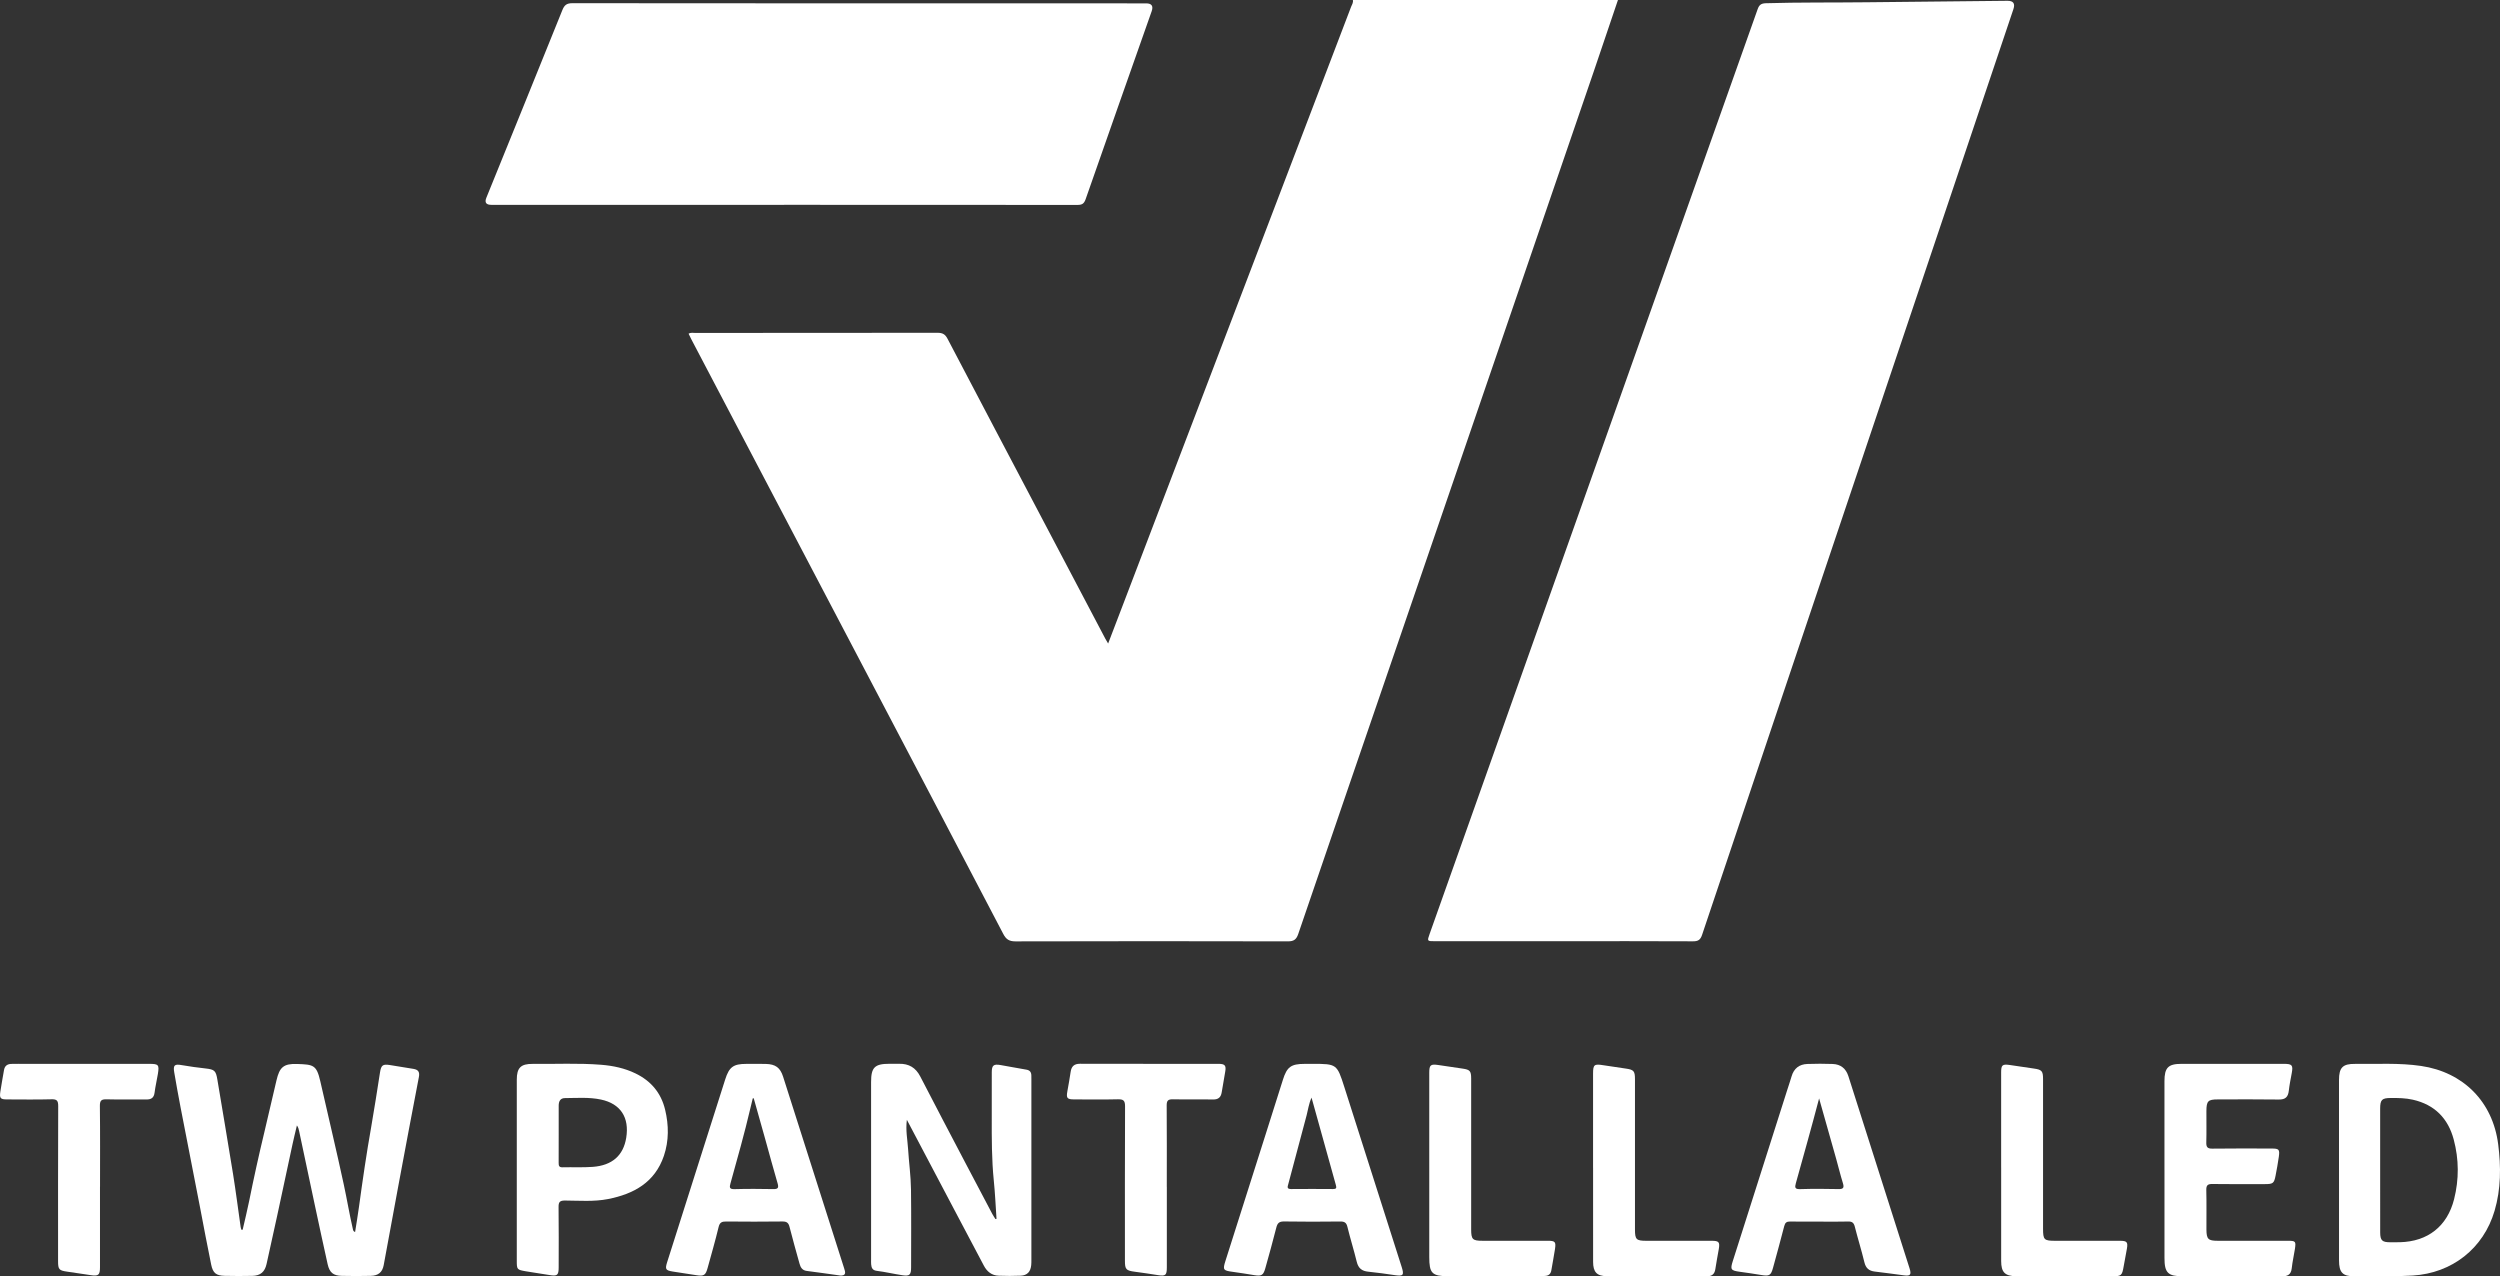 <svg xmlns="http://www.w3.org/2000/svg" id="_&#x56FE;&#x5C42;_2" data-name="&#x56FE;&#x5C42; 2" viewBox="0 0 1175.19 600"><rect x="0" y="0" width="1175.19" height="600" fill="#333333" stroke="none"/><defs><style>      .cls-1 {        fill: #fff;        stroke-width: 0px;      }    </style></defs><g id="_&#x56FE;&#x5C42;_1-2" data-name="&#x56FE;&#x5C42; 1"><g><path class="cls-1" d="m114.07,578.06c1.02-4.49,2.15-8.96,3.05-13.47,2.17-10.79,4.54-21.53,7.11-32.23,1.96-8.18,3.82-16.38,5.75-24.56,1.42-6.03,3.25-7.89,9.77-7.65,7.51.28,9.06.39,10.82,8.14,3.68,16.23,7.57,32.42,11.07,48.69,1.49,6.91,2.64,13.91,4.24,20.81.11.47.13.96,1.04,1.38.63-4.04,1.3-7.97,1.84-11.92,1.7-12.48,3.51-24.95,5.71-37.36,1.51-8.57,2.8-17.17,4.16-25.76.54-3.38,1.26-4,4.57-3.49,3.72.57,7.42,1.22,11.13,1.81,2.24.36,3.04,1.42,2.58,3.82-3.24,16.8-6.39,33.63-9.53,50.45-2.36,12.67-4.64,25.36-7.02,38.03-.63,3.33-2.56,4.91-6.08,5-4.54.11-9.08.11-13.62,0-3.99-.09-5.75-1.52-6.64-5.46-2.09-9.31-4.07-18.64-6.07-27.97-2.45-11.47-4.87-22.95-7.3-34.43-.19-.92-.35-1.84-1.08-2.86-.69,2.95-1.43,5.9-2.07,8.87-2.42,11.2-4.79,22.42-7.21,33.62-1.63,7.57-3.3,15.13-4.99,22.68-.83,3.69-2.87,5.46-6.63,5.55-4.34.1-8.69.1-13.04-.01-4.01-.11-5.52-1.24-6.36-5.28-1.85-8.88-3.47-17.81-5.2-26.72-3.06-15.74-6.15-31.47-9.19-47.21-1.05-5.44-2.02-10.9-2.96-16.36-.61-3.52.13-4.09,3.58-3.47,3.66.65,7.36,1.13,11.06,1.55,4.27.48,4.92,1.01,5.62,5.25,2.46,14.79,5,29.57,7.37,44.37,1.33,8.31,2.39,16.65,3.58,24.98.06.42.23.83.35,1.24.2,0,.39-.01.59-.02Z"></path><path class="cls-1" d="m468.44,572.98c-.41-6-.67-12.02-1.28-18.01-1-9.91-.98-19.84-.96-29.78.02-7.05-.02-14.09.01-21.14.01-3.25.83-3.95,4.05-3.41,4.07.68,8.11,1.51,12.18,2.17,1.65.27,2.34,1.16,2.37,2.73.01.58.02,1.16.02,1.74,0,28.37,0,56.75,0,85.12,0,.77,0,1.55-.08,2.31-.3,3.1-1.86,4.82-4.96,4.96-3.47.16-6.95.13-10.42,0-3.18-.12-5.4-1.93-6.85-4.66-4.64-8.72-9.24-17.46-13.85-26.2-7.36-13.95-14.71-27.9-22.37-42.42-.64,4.99.29,9.31.56,13.6.4,6.41,1.3,12.81,1.38,19.23.15,12.16.06,24.32.05,36.48,0,3.56-.67,4.26-4.04,3.76-4.05-.6-8.05-1.56-12.1-2.07-2.09-.26-2.49-1.46-2.64-3.09-.07-.77-.03-1.54-.03-2.32,0-27.79,0-55.59,0-83.38,0-6.84,1.7-8.53,8.55-8.54,1.54,0,3.09.03,4.63,0,4.57-.1,7.79,1.8,9.93,5.95,7.06,13.71,14.26,27.34,21.41,41,4.14,7.89,8.3,15.76,12.46,23.64.44.83.98,1.6,1.48,2.4.16-.03.33-.06.49-.09Z"></path><path class="cls-1" d="m1099.51,549.95c0-14.09,0-28.18,0-42.28,0-5.83,1.75-7.64,7.6-7.56,10.32.13,20.65-.55,30.94.96,19.91,2.92,33.74,16.82,36.29,36.85,1.34,10.5,1.32,20.99-1.7,31.26-5.22,17.72-20,29.3-38.47,30.42-9.17.55-18.34.37-27.51.35-5.48-.01-7.14-1.83-7.14-7.44-.02-14.19,0-28.38,0-42.57Zm19.35.19c0,2.32,0,4.63,0,6.95,0,7.43-.02,14.86.01,22.29.02,3.71.94,4.57,4.64,4.58,1.54,0,3.09.02,4.63-.02,13.15-.32,22.28-7.53,25.48-20.25,2.35-9.33,2.29-18.73-.18-28.01-2.65-9.96-8.96-16.4-19.19-18.73-3.42-.78-6.88-.83-10.35-.81-4.23.02-5.04.8-5.04,5.06-.01,9.65,0,19.3,0,28.95Z"></path><path class="cls-1" d="m394.75,599.56c-5.04-.7-10.28-1.46-15.54-2.13-2.11-.27-2.89-1.67-3.38-3.44-1.58-5.76-3.25-11.5-4.7-17.29-.5-1.98-1.4-2.53-3.39-2.51-8.79.11-17.58.1-26.36.01-2.03-.02-3.06.41-3.59,2.63-1.55,6.46-3.41,12.85-5.17,19.26-.92,3.36-1.76,3.89-5.18,3.36-3.72-.57-7.44-1.12-11.15-1.72-3.4-.55-3.73-1.09-2.68-4.4,5.85-18.46,11.71-36.92,17.58-55.37,3.24-10.19,6.48-20.38,9.72-30.57,1.85-5.81,3.83-7.27,9.83-7.28,3.09,0,6.18-.06,9.27.02,4.54.12,6.75,1.72,8.12,6.02,9.59,30.01,19.14,60.03,28.69,90.06.54,1.69,1.24,3.63-2.08,3.38Zm-40.44-83.31c-.15.03-.3.05-.46.08-.38,1.59-.78,3.18-1.15,4.77-2.76,11.83-6.09,23.5-9.33,35.2-.5,1.81-.54,2.75,1.89,2.68,6.08-.17,12.17-.13,18.25-.02,2.21.04,2.63-.61,2.02-2.7-2.03-6.93-3.9-13.91-5.84-20.87-1.78-6.38-3.59-12.76-5.39-19.14Z"></path><path class="cls-1" d="m855.14,574.24c-4.54,0-9.08.06-13.62-.03-1.64-.03-2.37.5-2.79,2.14-1.67,6.53-3.48,13.03-5.25,19.53-1,3.69-1.74,4.1-5.59,3.46-3.33-.56-6.67-1.04-10.01-1.5-4.31-.6-4.61-1.04-3.3-5.15,8.53-26.81,17.06-53.62,25.59-80.43.67-2.11,1.4-4.2,2.02-6.33,1.09-3.72,3.63-5.64,7.4-5.78,3.95-.15,7.92-.14,11.87,0,3.79.13,6.26,2.1,7.43,5.77,9.58,30.12,19.18,60.22,28.76,90.34.93,2.93.36,3.62-2.54,3.26-4.59-.57-9.17-1.27-13.77-1.78-2.75-.31-4.26-1.57-4.93-4.36-1.36-5.62-3.09-11.14-4.51-16.74-.46-1.82-1.24-2.49-3.15-2.43-4.53.14-9.08.04-13.61.04Zm-.02-57.91c-3.49,13.34-7.23,26.6-10.93,39.86-.57,2.03-.46,2.87,2.05,2.79,5.98-.19,11.98-.15,17.96-.02,2.44.06,2.74-.75,2.08-2.88-1.17-3.77-2.09-7.62-3.16-11.42-2.66-9.45-5.34-18.89-8.01-28.34Z"></path><path class="cls-1" d="m617.07,500.09c11.25,0,11.43.13,14.82,10.76,9.02,28.28,18.03,56.56,27.04,84.84,1.18,3.72.67,4.28-3.13,3.74-4.2-.6-8.4-1.23-12.62-1.64-3-.29-4.67-1.63-5.4-4.63-1.34-5.52-3.06-10.95-4.4-16.47-.49-2.03-1.45-2.52-3.4-2.49-8.79.1-17.58.13-26.37-.02-2.33-.04-3.14.83-3.66,2.94-1.59,6.35-3.38,12.66-5.13,18.97-.94,3.38-1.79,3.88-5.18,3.33-3.43-.55-6.85-1.12-10.29-1.58-4.34-.58-4.62-.94-3.31-5.07,6.3-19.84,12.6-39.68,18.9-59.52,2.71-8.54,5.43-17.08,8.11-25.63,1.91-6.1,3.81-7.51,10.25-7.52,1.26,0,2.51,0,3.77,0Zm-.54,15.87c-1.33,2.96-1.61,5.63-2.29,8.19-2.87,10.79-5.72,21.58-8.62,32.36-.36,1.33-.86,2.45,1.32,2.43,6.56-.06,13.12-.05,19.68,0,1.53.01,1.74-.46,1.34-1.88-3.8-13.51-7.54-27.04-11.44-41.1Z"></path><path class="cls-1" d="m1017.46,549.95c0-13.9,0-27.79,0-41.69,0-6.39,1.74-8.17,8.02-8.17,16.03,0,32.06,0,48.08,0,3.94,0,4.43.61,3.73,4.4-.51,2.75-1.07,5.49-1.38,8.26-.33,2.92-1.61,4.16-4.69,4.11-9.56-.15-19.12-.06-28.68-.05-4.58,0-5.33.74-5.36,5.41-.03,4.92.09,9.85-.05,14.76-.06,2.21.5,3.01,2.88,2.97,9.27-.14,18.54-.06,27.81-.05,3.49,0,3.88.4,3.4,3.88-.41,2.96-.96,5.89-1.52,8.83-.7,3.64-1.19,4.01-5.03,4.01-8.21,0-16.42.08-24.62-.05-2.27-.04-2.98.59-2.92,2.9.16,6.17.03,12.35.06,18.53.03,4.46.84,5.26,5.24,5.26,11.01.01,22.01,0,33.02,0,3.64,0,3.87.25,3.34,3.81-.46,3.05-1.18,6.06-1.5,9.12-.32,3.02-2.02,3.82-4.72,3.79-5.6-.06-11.2-.02-16.8-.02-9.85,0-19.7,0-29.55,0-7.12,0-8.75-1.62-8.75-8.62,0-13.8,0-27.6,0-41.4Z"></path><path class="cls-1" d="m242.93,550.07c0-14.18,0-28.36,0-42.54,0-5.57,1.87-7.48,7.5-7.42,10.71.12,21.42-.44,32.12.41,5.62.45,11.05,1.59,16.16,4.06,7.3,3.53,12.06,9.17,13.95,17.08,1.74,7.26,1.82,14.58-.58,21.68-4.24,12.49-14.16,17.93-26.28,20.31-6.68,1.31-13.47.73-20.22.69-2.46-.01-3.04.74-3.01,3.09.13,9.45.06,18.91.05,28.36,0,3.67-.68,4.18-4.33,3.57-3.71-.62-7.43-1.12-11.13-1.76-4.17-.73-4.23-.84-4.23-4.99,0-14.18,0-28.36,0-42.54Zm19.7-17.05c0,4.53.03,9.05-.02,13.58-.01,1.34.17,2.17,1.84,2.12,4.72-.12,9.46.14,14.16-.2,9.17-.67,14.41-5.36,15.76-13.65,1.56-9.58-2.67-16.03-11.83-17.99-5.62-1.2-11.32-.72-17-.69-2.17.01-2.91,1.55-2.91,3.54,0,4.43,0,8.86,0,13.29Z"></path><path class="cls-1" d="m548.5,557.88c0,12.64,0,25.28,0,37.91,0,3.7-.63,4.18-4.27,3.6-3.61-.58-7.24-1.11-10.87-1.59-4.01-.54-4.56-1.1-4.56-5.12,0-24.21-.05-48.43.06-72.64.01-2.74-.82-3.35-3.4-3.29-6.85.17-13.7.07-20.56.05-3.28-.01-3.73-.6-3.16-3.79.54-3.03,1.1-6.07,1.54-9.11.37-2.61,1.62-3.85,4.4-3.85,21.72.06,43.44.02,65.15.04,3.01,0,3.62.81,3.12,3.67-.56,3.23-1.13,6.45-1.65,9.68-.38,2.38-1.57,3.45-4.11,3.4-6.27-.13-12.55.05-18.82-.09-2.28-.05-2.96.61-2.94,2.92.11,12.73.05,25.47.05,38.2Z"></path><path class="cls-1" d="m47,557.83c0,12.65,0,25.3,0,37.94,0,3.59-.77,4.19-4.37,3.64-3.72-.57-7.44-1.11-11.16-1.65-3.7-.54-4.17-1.05-4.17-4.82,0-24.33-.04-48.66.06-72.99.01-2.54-.6-3.28-3.18-3.2-6.95.19-13.91.08-20.86.06-3.11,0-3.61-.53-3.17-3.57.5-3.43,1.17-6.84,1.74-10.26.33-1.96,1.58-2.81,3.43-2.86,2.22-.06,4.44-.02,6.67-.02,19.42,0,38.83,0,58.25,0,4.29,0,4.67.43,3.98,4.72-.48,2.95-1.19,5.86-1.56,8.82-.31,2.45-1.59,3.23-3.9,3.21-6.18-.07-12.37.09-18.55-.08-2.45-.07-3.3.44-3.26,3.13.16,12.65.07,25.3.07,37.94Z"></path><path class="cls-1" d="m748.86,548.93c0-14.76,0-29.52,0-44.28,0-4.19.55-4.6,4.78-3.92,3.52.57,7.05,1.09,10.58,1.58,3.77.53,4.34,1.13,4.34,5.02,0,23.54,0,47.08,0,70.62,0,4.71.61,5.32,5.33,5.32,10.23,0,20.46,0,30.7,0,3.43,0,3.93.6,3.37,3.9-.53,3.13-1.17,6.25-1.62,9.39-.33,2.34-1.61,3.39-3.88,3.39-15.73,0-31.47.08-47.2-.05-4.68-.04-6.37-2.01-6.38-6.7-.03-14.76-.01-29.52-.01-44.28Z"></path><path class="cls-1" d="m940.69,548.76c0-14.86,0-29.72,0-44.57,0-3.58.54-4.05,4.08-3.56,3.82.53,7.62,1.14,11.44,1.69,3.57.51,4.18,1.16,4.18,4.88,0,23.44,0,46.89,0,70.33,0,5.29.46,5.74,5.79,5.74,10.14,0,20.27,0,30.41,0,3.24,0,3.76.62,3.21,3.77-.47,2.75-1.04,5.49-1.51,8.24-.76,4.39-1.07,4.68-5.62,4.68-11.2,0-22.39,0-33.59,0-3.76,0-7.53.06-11.29-.02-5.36-.11-7.08-1.86-7.09-7.2-.02-14.66,0-29.33,0-43.99Z"></path><path class="cls-1" d="m671.86,548.61c0-14.76,0-29.52,0-44.28,0-3.71.6-4.22,4.25-3.69,3.81.56,7.62,1.14,11.44,1.69,3.43.5,4.01,1.13,4.01,4.7,0,23.63,0,47.27,0,70.9,0,4.68.66,5.33,5.33,5.33,10.23,0,20.46,0,30.69,0,3.45,0,3.89.47,3.38,3.89-.5,3.33-1.16,6.64-1.71,9.96-.28,1.67-1.19,2.57-2.89,2.67-1.15.06-2.31.17-3.46.17-13.71.01-27.41,0-41.12,0-.29,0-.58,0-.87,0-7.8-.09-9.05-1.35-9.05-9.12,0-14.08,0-28.17,0-42.25Z"></path></g><g><path class="cls-1" d="m760.56,0c-3.8,11.22-7.56,22.46-11.4,33.67-31.17,90.99-62.35,181.98-93.54,272.97-15.12,44.13-30.28,88.24-45.34,132.39-.89,2.6-2.06,3.49-4.86,3.48-42.69-.1-85.38-.11-128.08.01-2.97,0-4.41-.96-5.73-3.5-21.98-42.06-44.05-84.07-66.1-126.09-26.85-51.16-53.7-102.31-80.55-153.47-.44-.83-.83-1.69-1.27-2.59,1.11-.66,2.18-.36,3.19-.36,37.96-.02,75.92,0,113.88-.07,2.35,0,3.57.72,4.65,2.79,14.94,28.54,29.97,57.03,44.98,85.54,9.75,18.52,19.49,37.04,29.25,55.56.31.59.67,1.15,1.27,2.18,2.53-6.61,4.91-12.84,7.29-19.06,35.64-93.39,71.28-186.77,106.89-280.17.4-1.05,1.15-2.04.86-3.29,41.54,0,83.08,0,124.62,0Z"></path><path class="cls-1" d="m735,442.44c-20.19,0-40.37,0-60.56,0-3.61,0-3.62-.01-2.39-3.47,28.82-81.2,57.64-162.4,86.45-243.6,22.59-63.67,45.19-127.34,67.72-191.03.72-2.04,1.64-2.75,3.87-2.82,15.74-.47,31.48-.26,47.22-.45,22.11-.26,44.23-.46,66.34-.69q4.14-.04,2.81,3.91c-27.26,81.02-54.52,162.04-81.78,243.05-21.54,64.03-43.1,128.05-64.57,192.11-.78,2.34-1.85,3.06-4.27,3.04-20.28-.1-40.57-.06-60.85-.06Z"></path><path class="cls-1" d="m368.56,96.29c-45.87,0-91.74,0-137.61,0q-3.67,0-2.33-3.33c11.92-29.37,23.86-58.73,35.7-88.14.95-2.36,1.97-3.32,4.73-3.32,89.91.1,179.81.08,269.72.08q3.9,0,2.6,3.71c-10.36,29.44-20.76,58.87-31.04,88.34-.75,2.14-1.71,2.71-3.87,2.7-45.97-.06-91.93-.05-137.9-.05Z"></path></g></g></svg>